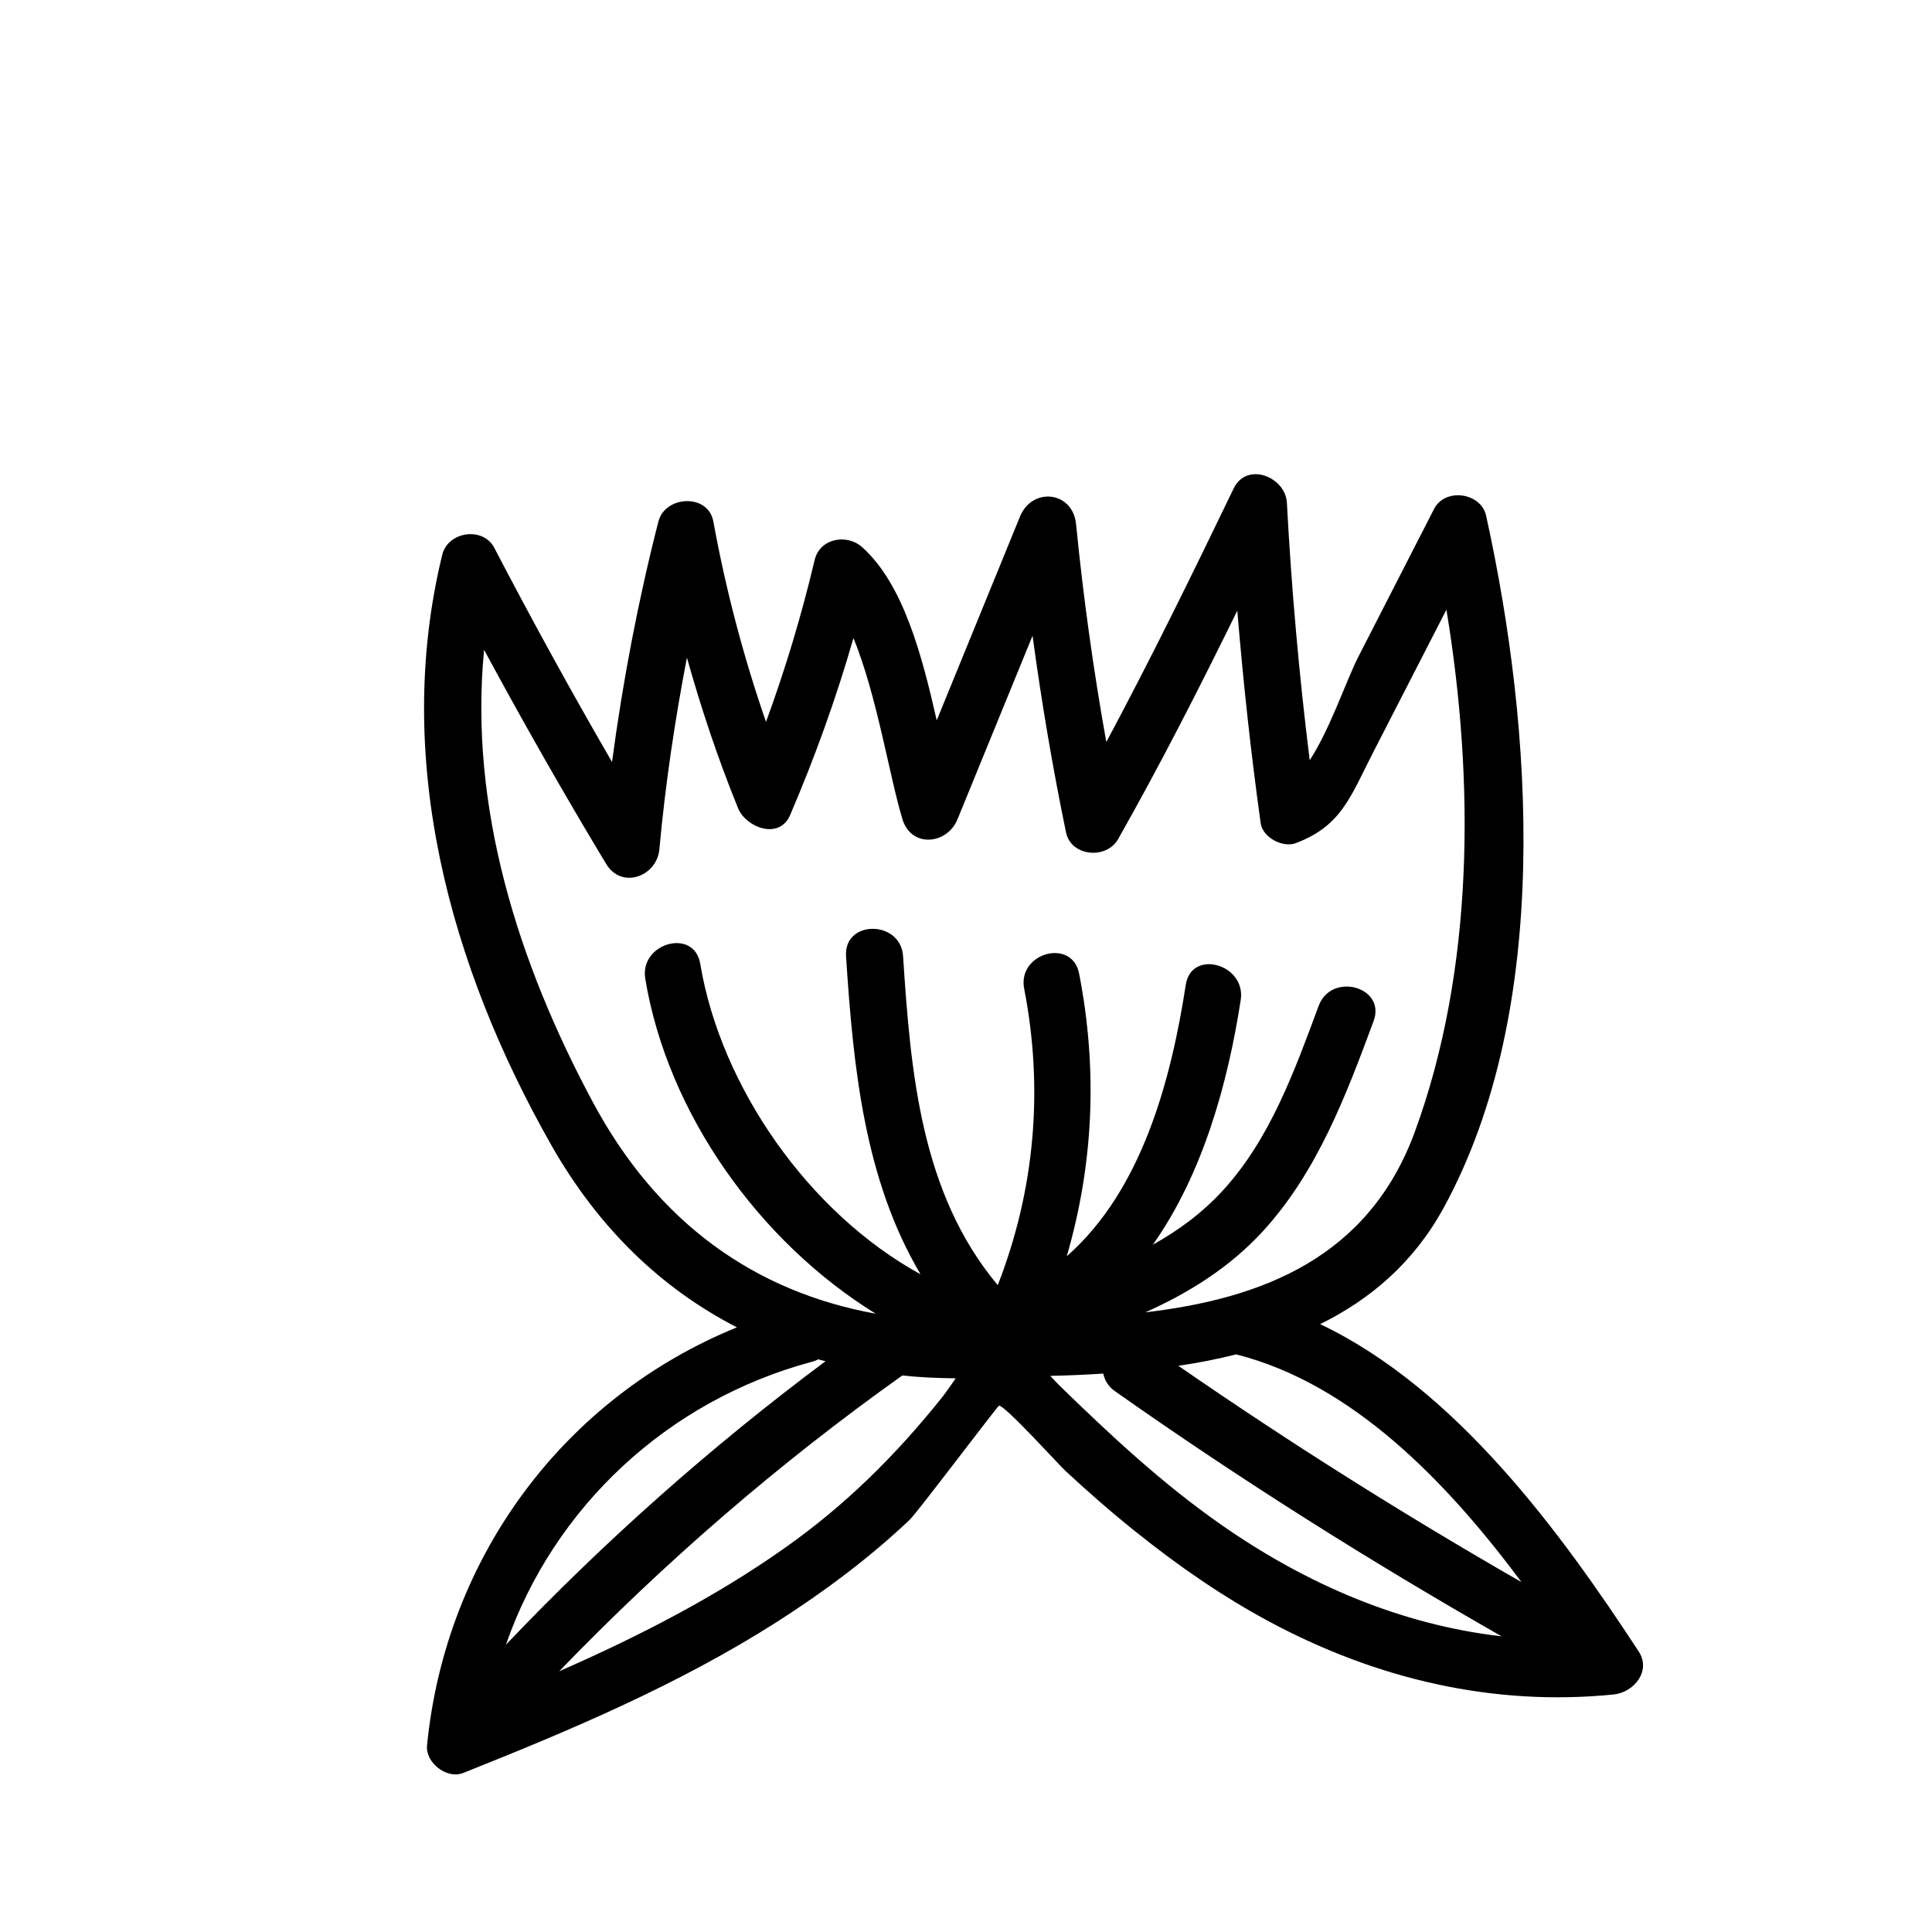 <?xml version="1.0" encoding="UTF-8"?>
<!-- Uploaded to: ICON Repo, www.iconrepo.com, Generator: ICON Repo Mixer Tools -->
<svg fill="#000000" width="800px" height="800px" version="1.1" viewBox="144 144 512 512" xmlns="http://www.w3.org/2000/svg">
 <path d="m578.25 581.62c-20.605-31.488-48.316-69.527-84.387-86.707 13.352-6.602 24.789-16.324 32.695-30.781 28.816-52.648 23.68-127.16 11.285-183.44-1.359-6.195-10.883-7.508-13.805-1.812-6.699 13.098-13.453 26.25-20.152 39.348-3.023 5.894-7.305 18.793-12.797 27.258-2.82-22.672-4.836-45.395-6.047-68.215-0.352-6.902-10.629-11.035-14.105-3.828-10.883 22.57-21.914 45.09-33.754 67.207-3.426-19.145-6.098-38.34-8.012-57.738-0.855-8.715-11.586-9.977-14.863-2.016-7.356 17.984-14.711 35.973-22.066 54.008-3.93-17.281-8.816-36.023-19.699-45.848-4.031-3.68-11.234-2.469-12.645 3.324-3.477 14.66-7.758 28.918-12.898 42.926-5.996-17.332-10.629-34.914-13.957-53.102-1.359-7.508-12.797-6.902-14.559 0-5.391 21.059-9.422 42.27-12.293 63.73-10.832-18.691-21.211-37.586-31.188-56.73-2.973-5.742-12.293-4.383-13.805 1.812-13.148 53.906 1.965 109.02 28.918 156.48 12.594 22.168 29.371 38.09 49.172 48.266-45.695 18.59-77.184 60.758-82.121 110.79-0.453 4.586 5.238 9.02 9.574 7.305 28.617-11.387 57.184-23.477 83.18-40.055 12.445-7.961 24.434-16.879 35.164-27.055 2.016-1.914 23.277-30.18 23.68-30.23 1.562-0.102 16.172 16.02 17.633 17.332 6.047 5.594 12.242 11.035 18.691 16.172 11.184 8.969 23.023 17.18 35.668 23.93 28.215 15.062 59.047 22.32 90.988 19.094 5.246-0.598 9.93-6.188 6.504-11.43zm-31.035-18.34c-31.086-17.836-61.414-36.93-90.938-57.332 5.188-0.754 10.328-1.762 15.316-3.023 30.781 7.758 55.871 33.805 75.621 60.355zm-246.11-127.21c-19.852-37.031-32.848-78.191-28.816-119.86 10.328 19.145 21.109 38.09 32.344 56.73 4.082 6.801 13.402 3.375 14.105-3.828 1.562-17.129 4.082-34.059 7.305-50.836 3.777 13.504 8.211 26.754 13.551 39.902 2.117 5.141 10.934 8.516 13.805 1.812 6.602-15.418 12.191-30.934 16.777-46.906 6.246 15.266 9.621 37.082 13 48.062 2.367 7.656 11.84 6.648 14.559 0 6.648-16.223 13.25-32.445 19.902-48.668 2.367 17.434 5.289 34.812 8.867 52.094 1.309 6.449 10.73 7.254 13.805 1.812 11.234-19.852 21.562-40.102 31.59-60.559 1.562 18.844 3.578 37.586 6.195 56.324 0.504 3.777 5.844 6.602 9.32 5.289 12.09-4.586 14.41-12.191 20.555-24.184 6.449-12.543 12.898-25.141 19.348-37.684 7.508 45.543 7.356 95.422-8.363 138.35-12.242 33.402-40.508 44.234-71.441 47.863 11.637-5.188 22.469-11.992 31.234-21.562 14.359-15.719 21.965-35.922 29.27-55.621 3.375-9.117-11.234-13.098-14.559-4.031-6.348 17.078-12.848 35.266-25.391 48.918-5.441 5.945-11.738 10.578-18.539 14.359 13.199-18.691 19.852-42.672 23.277-64.84 1.461-9.523-13.098-13.602-14.559-4.031-3.93 25.441-11.688 54.512-31.539 71.945 7.055-24.336 8.262-49.273 3.273-74.918-1.863-9.523-16.426-5.492-14.559 4.031 5.188 26.652 2.82 53.352-7.004 78.543-20.402-24.383-23.074-56.375-25.09-87.16-0.605-9.672-15.77-9.723-15.113 0 1.914 29.574 4.887 59.246 19.75 84.289-29.578-16.219-52.953-49.621-58.395-82.316-1.613-9.574-16.172-5.492-14.559 4.031 5.894 35.57 30.129 69.625 61.062 88.723-31.945-5.797-57.738-23.934-74.969-56.078zm58.039 68.82c0.656-0.152 1.211-0.402 1.715-0.656 0.656 0.203 1.309 0.352 1.914 0.504-30.328 22.621-58.543 47.66-84.691 75.117 12.645-36.371 42.773-64.688 81.062-74.965zm-7.156 49.324c-18.59 13.148-38.945 23.527-59.801 32.695 27.859-28.867 58.141-55.066 90.938-78.395 4.637 0.504 9.371 0.707 14.156 0.754-1.309 1.863-2.57 3.727-3.727 5.188-12.242 15.273-25.492 28.422-41.566 39.758zm115.43-6.297c-15.266-10.68-28.867-23.328-42.168-36.273-0.957-0.906-1.914-1.965-2.922-3.023 4.637-0.102 9.32-0.301 14.055-0.605 0.352 1.762 1.309 3.426 3.125 4.684 33.098 23.328 67.305 44.891 102.42 64.941-26.703-3.07-51.793-13.805-74.512-29.723z"/>
</svg>